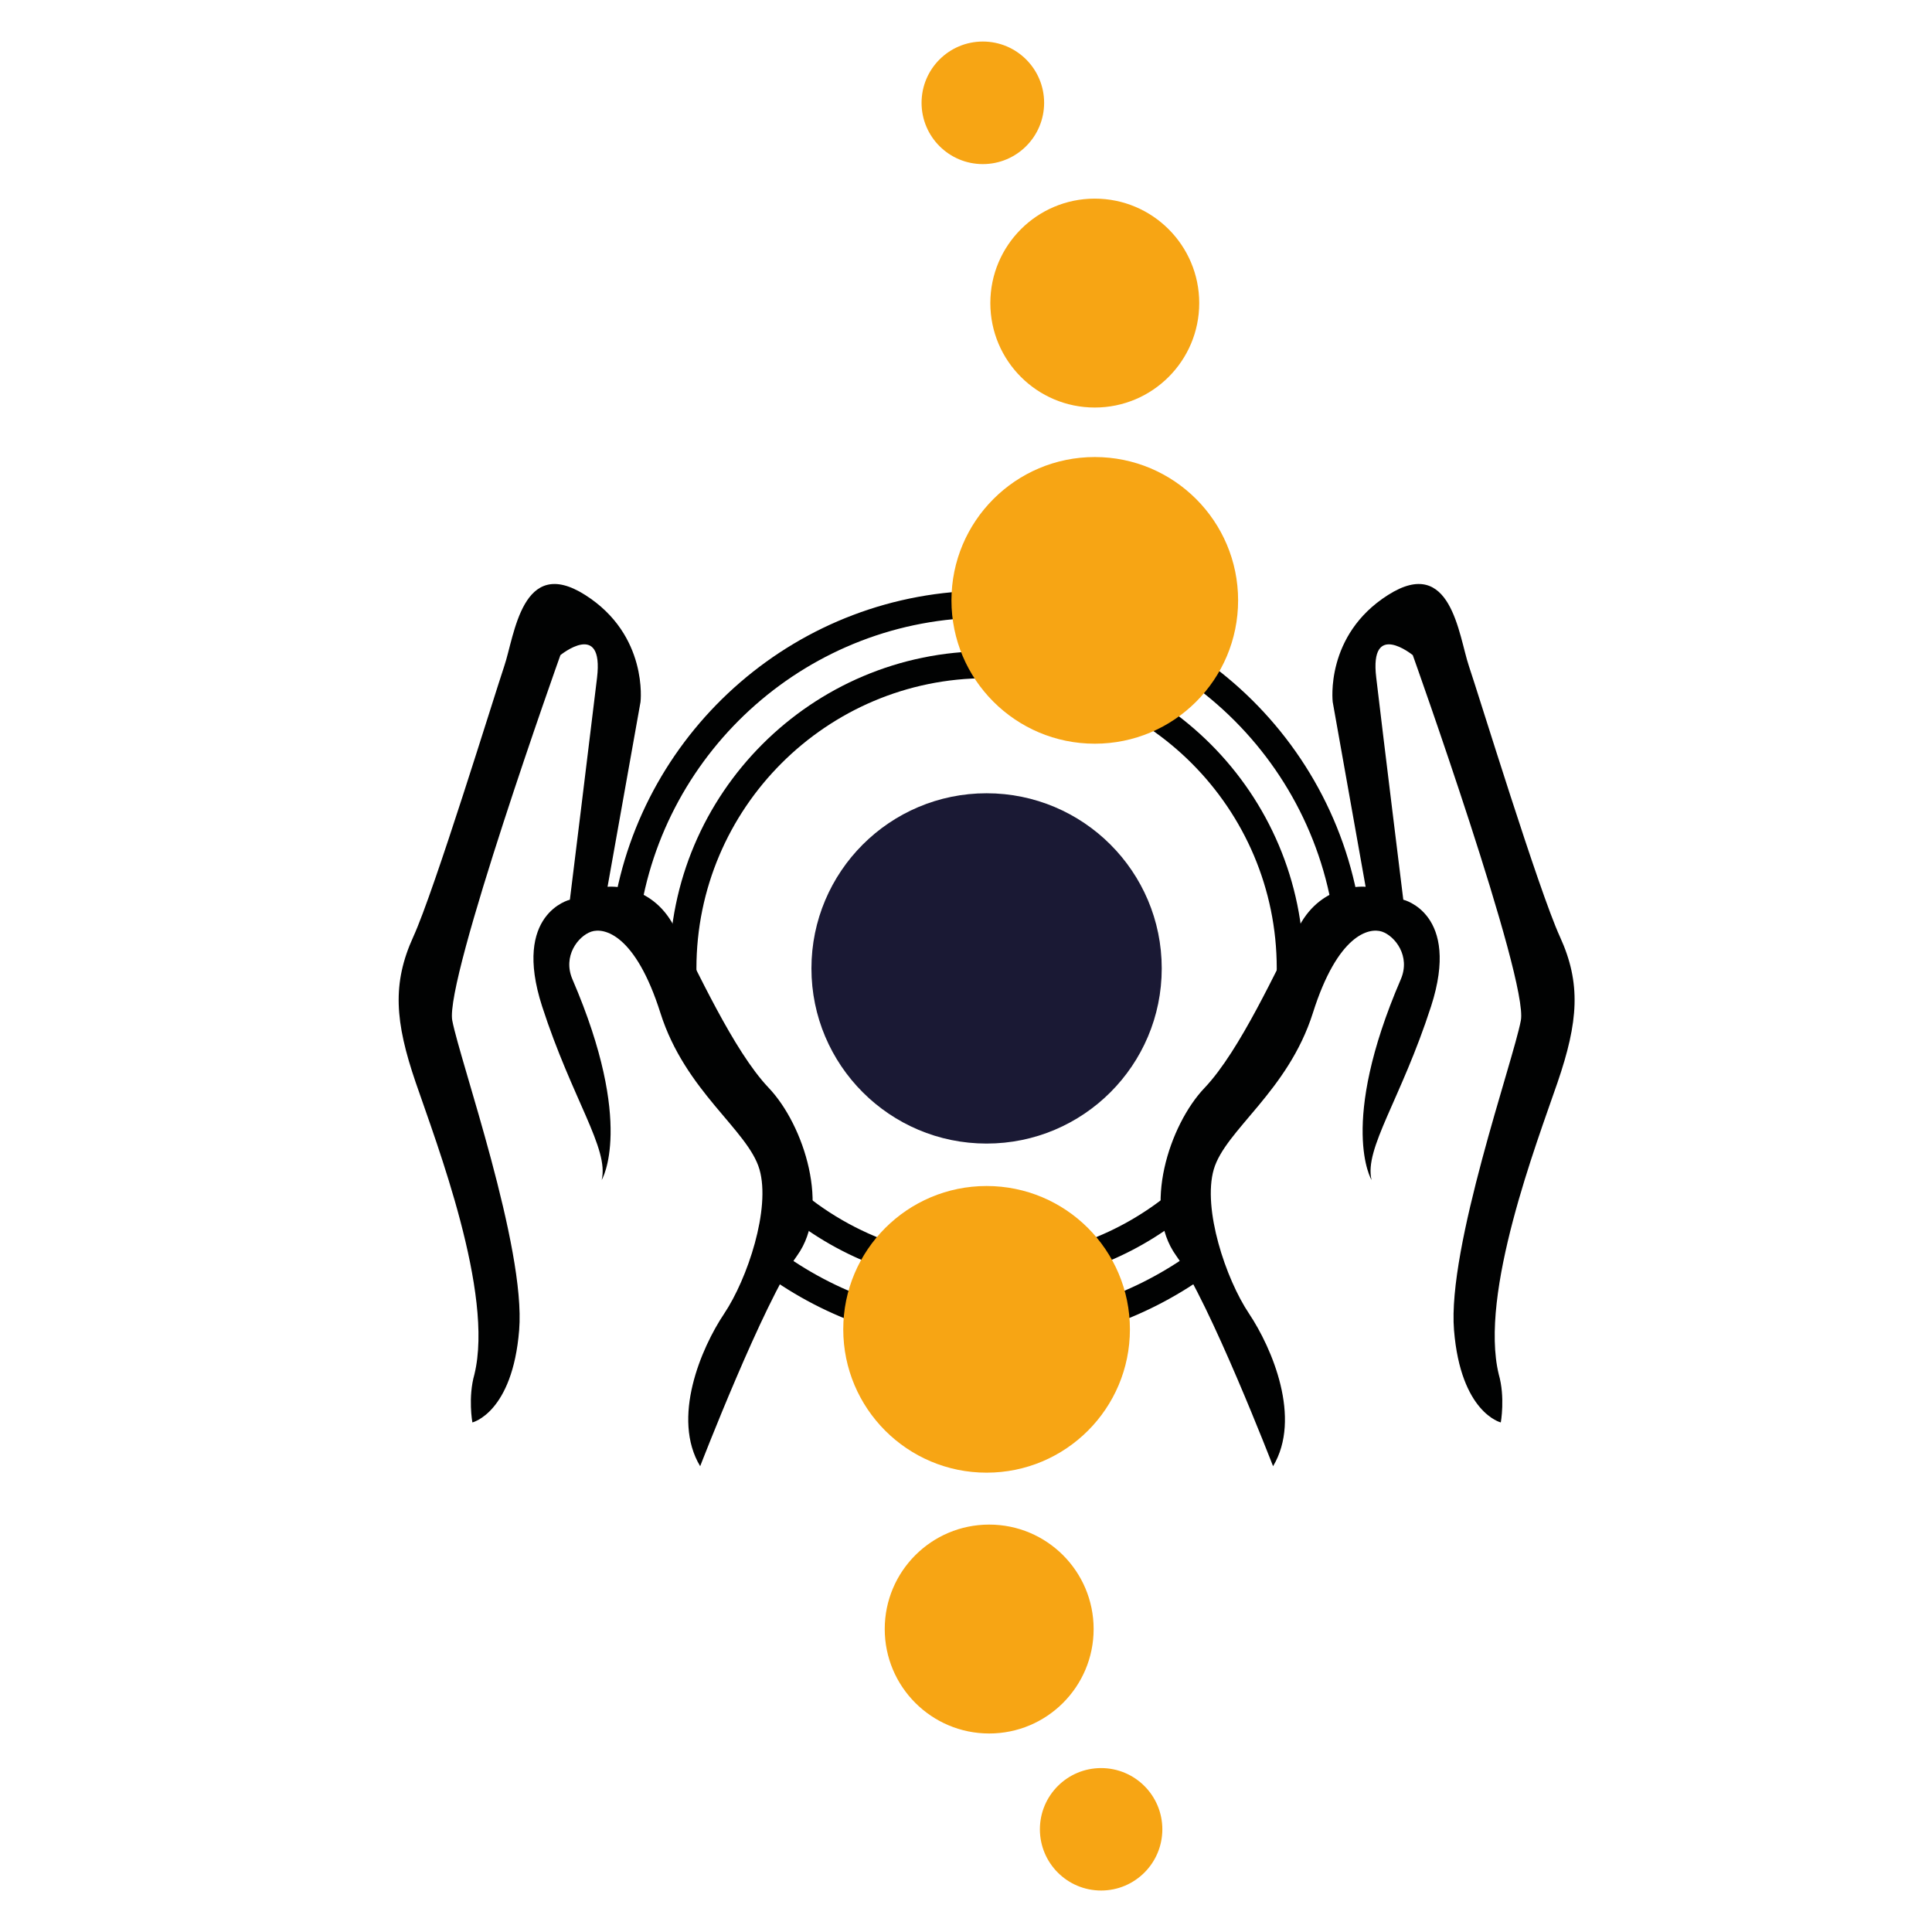 <?xml version="1.0" encoding="utf-8"?>
<!-- Generator: Adobe Illustrator 16.0.0, SVG Export Plug-In . SVG Version: 6.00 Build 0)  -->
<!DOCTYPE svg PUBLIC "-//W3C//DTD SVG 1.1//EN" "http://www.w3.org/Graphics/SVG/1.1/DTD/svg11.dtd">
<svg version="1.1" id="Calque_1" xmlns:x="http://ns.adobe.com/Extensibility/1.0/" xmlns:i="http://ns.adobe.com/AdobeIllustrator/10.0/" xmlns:graph="http://ns.adobe.com/Graphs/1.0/"
	 xmlns="http://www.w3.org/2000/svg" xmlns:xlink="http://www.w3.org/1999/xlink" x="0px" y="0px" width="32px" height="32px"
	 viewBox="0 0 32 32" enable-background="new 0 0 32 32" xml:space="preserve">
<g>
	<path fill="#010202" d="M22.123,15.493c0.118-0.11,0.287-0.162,0.438-0.116c-0.331-3.139-2.995-5.594-6.22-5.594
		c-3.116,0-5.707,2.291-6.18,5.275c0.169-0.021,0.342,0.039,0.427,0.179c0.393-2.824,2.822-5.007,5.752-5.007
		C19.359,10.23,21.846,12.545,22.123,15.493z"/>
	<path fill="#010202" d="M19.84,21.037c-0.067-0.077-0.126-0.155-0.178-0.235c-0.943,0.657-2.087,1.047-3.321,1.047
		c-1.301,0-2.503-0.432-3.472-1.155c-0.001,0.009-0.001,0.019-0.002,0.028c-0.008,0.177-0.097,0.299-0.214,0.367
		c1.035,0.76,2.31,1.207,3.688,1.207c1.352,0,2.604-0.434,3.629-1.164C19.92,21.11,19.877,21.077,19.84,21.037z"/>
	<path fill="#010202" d="M16.341,11.233c2.65,0,4.806,2.156,4.806,4.806c0,0.553-0.096,1.083-0.268,1.578
		c0.018-0.021,0.035-0.043,0.052-0.063c0.211-0.258,0.421-0.521,0.612-0.794c0.032-0.235,0.051-0.475,0.051-0.72
		c0-2.897-2.357-5.254-5.253-5.254c-2.897,0-5.254,2.357-5.254,5.254c0,0.217,0.015,0.429,0.04,0.638
		c0.144-0.061,0.313-0.044,0.45,0.113c0.008,0.008,0.014,0.018,0.022,0.027c-0.042-0.253-0.064-0.513-0.064-0.778
		C11.535,13.389,13.69,11.233,16.341,11.233z"/>
	<path fill="#010202" d="M19.4,20.144c-0.024-0.122-0.004-0.229,0.047-0.315c-0.025-0.021-0.048-0.043-0.069-0.068
		c-0.828,0.679-1.886,1.087-3.037,1.087c-1.395,0-2.653-0.599-3.531-1.552c0.083,0.225,0.103,0.467,0.097,0.717
		c0.922,0.797,2.122,1.282,3.434,1.282c1.155,0,2.225-0.377,3.091-1.011C19.422,20.238,19.41,20.193,19.4,20.144z"/>
</g>
<path fill="#010202" d="M21.086,24.285c0,0-1.052-2.72-1.607-3.49c-0.557-0.773-0.116-2.162,0.475-2.779
	c0.587-0.62,1.183-1.956,1.566-2.679c0.386-0.724,1.099-0.649,1.099-0.649l-0.545-3.061c0,0-0.134-1.106,0.916-1.772
	c1.048-0.667,1.17,0.675,1.34,1.178c0.17,0.502,1.155,3.714,1.508,4.484c0.352,0.771,0.305,1.404-0.041,2.414
	c-0.347,1.011-1.299,3.488-0.973,4.832c0.109,0.38,0.034,0.797,0.034,0.797s-0.664-0.158-0.775-1.53
	c-0.111-1.371,0.98-4.452,1.107-5.127c0.129-0.674-1.79-6.052-1.79-6.052s-0.722-0.59-0.605,0.374
	c0.113,0.962,0.448,3.677,0.448,3.677s0.957,0.226,0.46,1.766c-0.498,1.54-1.111,2.355-0.986,2.876c0,0-0.554-0.912,0.484-3.322
	c0.167-0.387-0.097-0.718-0.31-0.791c-0.215-0.073-0.735,0.047-1.146,1.348c-0.412,1.299-1.45,1.936-1.641,2.589
	c-0.189,0.652,0.198,1.813,0.583,2.388C21.071,22.331,21.563,23.491,21.086,24.285z"/>
<path fill="#010202" d="M11.597,24.285c0,0,1.051-2.72,1.607-3.49c0.557-0.773,0.115-2.162-0.474-2.779
	c-0.588-0.62-1.183-1.956-1.568-2.679c-0.384-0.724-1.099-0.649-1.099-0.649l0.546-3.061c0,0,0.133-1.106-0.916-1.772
	c-1.049-0.667-1.17,0.675-1.341,1.178c-0.169,0.502-1.155,3.714-1.507,4.484c-0.351,0.771-0.305,1.404,0.041,2.414
	c0.346,1.011,1.299,3.488,0.972,4.832c-0.109,0.38-0.034,0.797-0.034,0.797s0.664-0.158,0.775-1.53
	c0.111-1.371-0.979-4.452-1.108-5.127c-0.128-0.674,1.791-6.052,1.791-6.052s0.721-0.59,0.607,0.374
	c-0.115,0.962-0.45,3.677-0.45,3.677s-0.958,0.226-0.46,1.766c0.499,1.54,1.111,2.355,0.987,2.876c0,0,0.554-0.912-0.484-3.322
	c-0.167-0.387,0.096-0.718,0.311-0.791c0.214-0.073,0.734,0.047,1.146,1.348c0.411,1.299,1.45,1.936,1.64,2.589
	c0.189,0.652-0.199,1.813-0.583,2.388C11.61,22.331,11.119,23.491,11.597,24.285z"/>
<circle fill="#1A1934" cx="16.341" cy="16.04" r="2.901"/>
<circle fill="#F7A514" cx="16.341" cy="22.018" r="2.374"/>
<circle fill="#F7A514" cx="18.133" cy="9.944" r="2.374"/>
<circle fill="#F7A514" cx="18.133" cy="5.02" r="1.73"/>
<circle fill="#F7A514" cx="16.279" cy="1.703" r="1.015"/>
<circle fill="#F7A514" cx="16.384" cy="26.982" r="1.73"/>
<circle fill="#F7A514" cx="18.238" cy="30.299" r="1.014"/>
</svg>
